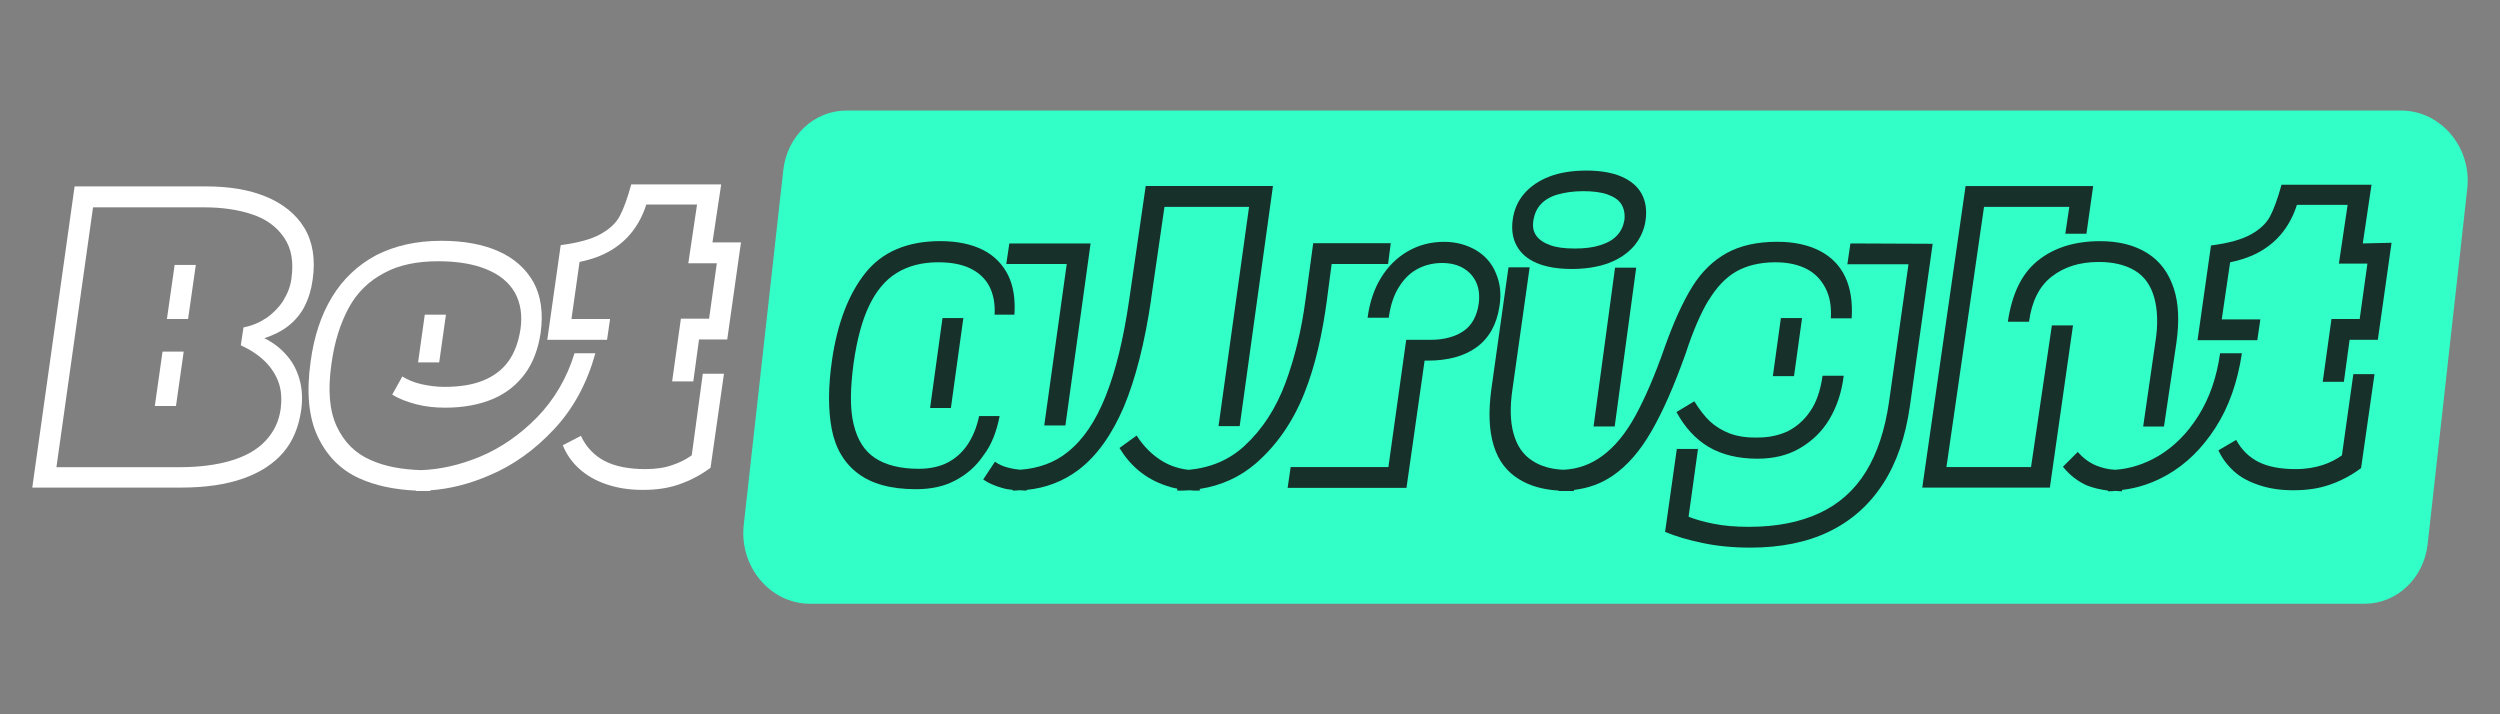 <?xml version="1.0" encoding="UTF-8"?>
<svg id="betalright" xmlns="http://www.w3.org/2000/svg" width="560" height="160" viewBox="0 0 560 160">
  <rect x="0" y="0" width="560" height="160" fill="#808080" stroke="none"/>
  <defs>
    <style>
      .cls-1 {
        fill: #32ffc8;
      }

      .cls-1, .cls-2, .cls-3 {
        stroke-width: 0px;
      }

      .cls-2 {
        fill: #173029;
      }

      .cls-3 {
        fill: #fff;
      }
    </style>
  </defs>
  <path class="cls-1" d="M181.42,135.24h348.22c7.22,0,13.24-5.64,14.14-13.24l8.87-79.57c1.13-9.33-5.87-17.67-14.82-17.67H189.61c-7.22,0-13.24,5.64-14.14,13.24l-8.87,79.57c-1.05,9.33,5.94,17.67,14.82,17.67h0Z"/>
  <g>
    <path class="cls-3" d="M68.22,68.61c.9-1.73,1.5-3.69,1.81-5.94.68-4.66,0-8.57-1.88-11.66s-4.81-5.42-8.65-6.99-8.27-2.26-13.31-2.26h-29.48L7.23,109.22h33.32c5.42,0,10.08-.68,13.91-2.03s6.84-3.31,9.03-5.87c2.18-2.56,3.46-5.79,3.99-9.55.3-2.26.23-4.44-.3-6.47s-1.43-3.91-2.78-5.49c-1.35-1.65-3.08-3.01-5.19-4.06,2.11-.68,3.91-1.58,5.42-2.78s2.71-2.63,3.61-4.36h0ZM59.65,71.24c-1.58,1.05-3.23,1.73-5.11,2.11l-.6,3.99c2.26,1.05,4.06,2.26,5.49,3.69s2.41,3.01,3.01,4.74.68,3.69.45,5.72c-.38,2.86-1.5,5.19-3.38,7.22s-4.44,3.46-7.67,4.44-7.07,1.5-11.58,1.5H12.64l8.2-58.21h24.74c4.14,0,7.82.53,10.91,1.58,3.16,1.05,5.49,2.78,7.14,5.19s2.18,5.42,1.65,9.18c-.23,1.81-.9,3.46-1.88,5.04-.98,1.5-2.26,2.78-3.76,3.84h0Z"/>
    <polygon class="cls-3" points="37.39 71.46 42.13 71.46 43.86 59.35 39.12 59.35 37.39 71.46"/>
    <polygon class="cls-3" points="34.68 90.94 39.42 90.94 41.15 78.76 36.41 78.76 34.68 90.94"/>
    <polygon class="cls-3" points="99.89 70.49 95.15 70.49 93.65 81.17 98.38 81.17 99.89 70.49"/>
    <path class="cls-3" d="M154.94,102c-1.28.9-2.71,1.65-4.36,2.18-1.65.6-3.69.9-6.02.9-3.69,0-6.77-.6-9.1-1.81s-4.14-3.08-5.34-5.64l-4.06,2.11c.83,2.03,2.03,3.76,3.69,5.26s3.61,2.63,6.02,3.46c2.41.83,5.11,1.28,8.2,1.28s5.64-.38,8.05-1.2,4.81-2.03,7.14-3.76l3.01-21.06h-4.74l-2.48,18.28h0Z"/>
    <path class="cls-3" d="M161.56,41.3h-20.16c-.83,3.08-1.73,5.49-2.56,7.07s-2.26,2.93-4.29,4.06-4.96,1.96-8.95,2.48l-3.01,21.21h13.39l.68-4.66h-8.65l1.81-12.79c2.63-.53,4.89-1.35,6.84-2.48s3.61-2.56,4.96-4.29,2.41-3.76,3.16-6.09h11.36l-1.96,13.16h6.39l-1.73,12.41h-6.32l-1.96,14.06h4.74l1.28-9.4h6.32l3.08-21.74h-6.39l1.96-13.01h0Z"/>
    <path class="cls-3" d="M128.69,79.14c-1.73,5.64-4.59,10.45-8.42,14.37-3.84,3.91-8.2,6.92-12.94,8.87-4.44,1.81-8.8,2.78-13.01,2.93-4.36-.15-8.12-.83-11.28-2.26-3.46-1.5-5.94-3.99-7.6-7.52s-2.03-8.2-1.2-13.99c.68-5.04,2.03-9.18,3.91-12.64s4.59-6.02,7.9-7.75c3.31-1.81,7.37-2.63,12.11-2.63,4.29,0,7.9.6,10.83,1.81,2.93,1.2,5.04,2.93,6.32,5.19s1.73,5.04,1.28,8.2c-.45,2.93-1.35,5.34-2.71,7.22s-3.23,3.31-5.64,4.29-5.26,1.43-8.72,1.43c-1.73,0-3.46-.23-5.11-.6s-3.08-.98-4.29-1.73l-2.26,4.06c1.58.98,3.38,1.65,5.42,2.18,2.03.53,4.21.75,6.47.75,4.06,0,7.67-.68,10.68-1.96s5.42-3.23,7.22-5.72c1.81-2.48,2.93-5.57,3.46-9.1.6-4.44.08-8.2-1.58-11.28-1.73-3.08-4.36-5.42-7.9-6.99s-7.82-2.33-12.79-2.33c-5.64,0-10.45,1.13-14.59,3.23-4.06,2.18-7.37,5.26-9.85,9.33-2.48,4.06-4.06,8.87-4.81,14.44-.98,6.92-.45,12.56,1.58,16.85,2.03,4.29,5.11,7.45,9.25,9.33,3.61,1.65,7.9,2.56,12.79,2.78v.08h3.16v-.15c4.36-.3,8.8-1.43,13.16-3.31,5.42-2.26,10.23-5.72,14.59-10.38s7.37-10.3,9.25-17h-4.66,0Z"/>
    <polygon class="cls-2" points="233.91 95.31 238.65 95.31 244.29 54.54 226.09 54.54 225.41 59.13 238.95 59.13 233.91 95.31"/>
    <path class="cls-2" d="M223.91,93.2h-4.59c-.53,2.56-1.43,4.66-2.63,6.47-1.2,1.73-2.71,3.08-4.51,3.99s-3.99,1.35-6.39,1.35c-4.14,0-7.37-.83-9.78-2.41s-3.99-4.14-4.81-7.6c-.83-3.46-.75-7.97,0-13.61.75-5.26,1.88-9.55,3.46-12.86s3.61-5.79,6.17-7.37c2.56-1.58,5.64-2.41,9.33-2.41,2.86,0,5.26.45,7.14,1.35s3.38,2.26,4.29,3.99,1.35,3.91,1.2,6.39h4.44c.23-3.46-.23-6.47-1.43-8.87s-3.08-4.36-5.64-5.64-5.72-1.96-9.55-1.96c-7.37,0-13.01,2.41-16.77,7.14s-6.24,11.21-7.45,19.4c-.9,6.09-.9,11.28-.08,15.57.83,4.29,2.78,7.6,5.87,9.93s7.37,3.53,13.01,3.53c3.31,0,6.24-.6,8.8-1.96s4.66-3.16,6.32-5.64c1.81-2.33,2.93-5.34,3.61-8.8h0Z"/>
    <polygon class="cls-2" points="213 91.39 215.79 71.24 211.12 71.24 208.34 91.39 213 91.39"/>
    <path class="cls-2" d="M257.83,67.1l3.01-20.76h18.95l-6.84,49.11h4.74l7.45-53.78h-28.5l-3.69,25.42c-1.28,8.8-3.01,15.94-5.26,21.59s-5.04,9.78-8.42,12.48c-3.01,2.48-6.62,3.76-10.76,4.06-.9-.08-1.81-.23-2.63-.45-1.2-.3-2.18-.75-3.01-1.35l-2.63,3.99c1.2.83,2.63,1.43,4.21,1.88.75.23,1.58.38,2.41.45v.15h.23c.38,0,.83,0,1.2-.08.45,0,.98.08,1.43.08h.23v-.15c4.44-.45,8.27-1.96,11.66-4.51,4.06-3.08,7.45-7.82,10.15-14.14,2.63-6.32,4.66-14.29,6.09-23.99h0Z"/>
    <path class="cls-2" d="M335.07,61.16c-.9-2.18-2.41-3.91-4.44-5.11s-4.44-1.88-7.14-1.88c-2.93,0-5.64.68-8.12,2.11s-4.44,3.38-6.02,5.94-2.56,5.57-3.01,8.95h4.74c.38-2.86,1.2-5.26,2.41-7.07,1.2-1.88,2.63-3.16,4.29-3.99s3.46-1.2,5.26-1.2,3.46.38,4.81,1.2,2.26,1.88,2.86,3.23.75,2.93.53,4.66c-.38,2.71-1.5,4.81-3.31,6.09-1.81,1.28-4.36,2.03-7.45,2.03h-5.49l-3.99,28.5h-21.89l-.68,4.66h26.62l4.06-28.5h.68c4.51,0,8.2-.98,10.98-3.01,2.78-2.03,4.51-5.11,5.11-9.18.45-2.78.15-5.26-.83-7.45h0Z"/>
    <path class="cls-2" d="M297.24,67.1l1.05-7.97h12.64l.6-4.66h-17.37l-1.73,12.71c-.9,6.77-2.41,13.01-4.51,18.65-2.11,5.64-5.11,10.3-9.1,13.99-3.38,3.16-7.6,4.96-12.56,5.42-2.18-.23-4.14-.9-5.79-1.88-2.26-1.35-4.21-3.23-5.87-5.79l-3.84,2.78c1.2,1.96,2.63,3.69,4.36,5.11s3.76,2.56,6.02,3.31c.83.3,1.65.53,2.56.68v.45h.23c.83,0,1.65,0,2.48-.08.68.08,1.35.08,2.11.08h.23v-.38c4.81-.75,8.95-2.63,12.56-5.72,4.66-4.06,8.27-9.25,10.83-15.64,2.56-6.39,4.06-13.39,5.11-21.06h0Z"/>
    <path class="cls-2" d="M344.17,58.9c2.11.9,4.74,1.35,7.9,1.35s5.94-.45,8.35-1.35c2.33-.9,4.21-2.18,5.64-3.84,1.35-1.65,2.26-3.53,2.56-5.79s0-4.21-.9-5.87c-.9-1.65-2.41-2.93-4.51-3.84s-4.74-1.35-7.9-1.35-5.94.45-8.27,1.35c-2.33.9-4.21,2.18-5.64,3.84s-2.26,3.61-2.56,5.87c-.3,2.18,0,4.14.9,5.79.9,1.65,2.33,2.93,4.44,3.84ZM343.49,49.28c.23-1.35.75-2.56,1.65-3.53s2.18-1.73,3.76-2.18,3.53-.75,5.72-.75,4.06.23,5.49.75,2.48,1.2,3.08,2.18.83,2.18.68,3.53c-.23,1.35-.75,2.48-1.65,3.46s-2.11,1.65-3.76,2.18-3.46.75-5.72.75-4.06-.23-5.49-.75-2.48-1.2-3.16-2.18-.83-2.11-.6-3.46h0Z"/>
    <polygon class="cls-2" points="356.96 95.53 361.69 95.53 366.51 59.96 361.77 59.96 356.96 95.53"/>
    <path class="cls-2" d="M382.75,67.25c1.73-2.86,3.76-5.04,6.09-6.39s5.34-2.11,8.87-2.11c2.78,0,5.11.53,6.99,1.5s3.23,2.41,4.21,4.29c.98,1.88,1.35,4.14,1.2,6.77h4.66c.23-3.61-.23-6.69-1.43-9.25-1.2-2.56-3.08-4.51-5.72-5.87s-5.79-2.03-9.55-2.03c-4.44,0-8.2.83-11.21,2.48s-5.64,4.14-7.75,7.52c-2.11,3.38-4.21,7.97-6.24,13.69-2.18,6.24-4.36,11.28-6.54,15.27-2.18,3.99-4.66,6.99-7.45,9.03-2.56,1.88-5.42,2.93-8.72,3.08-2.86-.15-5.11-.83-6.92-2.03-2.11-1.35-3.46-3.38-4.21-6.09s-.83-6.02-.23-10l3.84-27.23h-4.74l-3.84,27.3c-.68,5.04-.53,9.18.53,12.64,1.05,3.46,3.01,5.94,5.79,7.6,2.33,1.43,5.26,2.26,8.8,2.48v.08h3.38v-.23c3.23-.38,6.09-1.43,8.65-3.16,3.31-2.26,6.17-5.57,8.72-10,2.56-4.44,5.11-10.23,7.67-17.45,1.65-5.04,3.38-9.03,5.11-11.88h0Z"/>
    <polygon class="cls-2" points="403.66 71.24 398.92 71.24 397.12 84.25 401.86 84.25 403.66 71.24"/>
    <path class="cls-2" d="M387.49,97.11c-1.73-.68-3.23-1.58-4.44-2.71s-2.41-2.71-3.53-4.51l-3.99,2.41c1.88,3.46,4.29,6.09,7.22,7.82s6.62,2.63,10.91,2.63c3.61,0,6.77-.75,9.48-2.33s4.96-3.69,6.62-6.47,2.78-6.02,3.23-9.78h-4.74c-.45,3.23-1.35,5.94-2.78,7.97-1.43,2.11-3.16,3.53-5.11,4.51-2.03.9-4.14,1.35-6.47,1.35-2.48.08-4.66-.23-6.39-.9h0Z"/>
    <path class="cls-2" d="M414.49,54.54l-.68,4.66h13.69l-4.36,30.84c-.9,6.24-2.63,11.51-5.19,15.64-2.56,4.14-6.02,7.22-10.38,9.25-4.36,2.03-9.63,3.08-15.79,3.08-3.01,0-5.72-.23-7.9-.68-2.26-.45-4.14-.98-5.64-1.58l2.11-15.19h-4.74l-2.63,18.58c2.33.98,5.11,1.81,8.35,2.48,3.16.68,6.77,1.05,10.76,1.05,6.77,0,12.71-1.2,17.67-3.61s8.95-5.94,12.03-10.68,5.04-10.53,6.02-17.37l5.11-36.4-18.43-.08h0Z"/>
    <path class="cls-2" d="M449.76,72.07h4.74c.6-4.51,2.26-7.9,5.04-10.08s6.24-3.31,10.6-3.31c3.31,0,6.02.68,8.12,1.96,2.11,1.28,3.53,3.31,4.29,6.02.75,2.71.9,6.09.23,10.15l-2.71,18.73h4.66l2.78-18.73c.68-4.81.53-8.87-.6-12.26s-3.01-6.02-5.87-7.82-6.32-2.71-10.6-2.71c-5.79,0-10.45,1.5-14.06,4.44s-5.72,7.52-6.62,13.61h0Z"/>
    <polygon class="cls-2" points="459.62 72.89 454.95 104.63 436 104.63 444.42 46.34 463.53 46.34 462.63 52.36 467.36 52.36 468.87 41.68 440.29 41.68 430.59 109.22 459.17 109.22 464.35 72.89 459.62 72.89"/>
    <path class="cls-2" d="M497.3,79.14c-.75,5.34-2.33,9.93-4.81,13.91s-5.49,6.99-9.03,9.1c-3.08,1.81-6.32,2.86-9.7,3.08-1.58-.08-3.01-.45-4.29-.98-1.58-.68-2.93-1.73-4.06-3.01l-3.31,3.31c1.58,1.96,3.38,3.31,5.42,4.21,1.35.53,2.93.9,4.66,1.13v.15h.23c.45,0,.9,0,1.35-.08.38,0,.75.08,1.2.08h.38v-.3c3.46-.38,6.84-1.5,10.15-3.38,4.21-2.41,7.75-5.87,10.76-10.53,3.01-4.66,4.96-10.23,5.94-16.7h-4.89,0Z"/>
    <path class="cls-2" d="M524.6,102c-1.28.9-2.71,1.65-4.36,2.18s-3.61.9-6.02.9c-3.38,0-6.17-.53-8.27-1.58s-3.84-2.71-5.04-4.96l-3.99,2.33c.83,1.81,2.03,3.38,3.53,4.74s3.38,2.33,5.64,3.08,4.74,1.13,7.6,1.13c3.01,0,5.64-.38,8.05-1.2s4.81-2.03,7.14-3.76l3.01-21.06h-4.74l-2.56,18.2h0Z"/>
    <path class="cls-2" d="M529.26,54.54l1.96-13.16h-20.16c-.83,3.08-1.73,5.49-2.56,7.07s-2.26,2.93-4.29,4.06-4.96,1.96-8.95,2.48l-3.01,21.21h13.39l.68-4.66h-8.65l1.88-12.79c2.63-.53,4.89-1.35,6.84-2.48s3.61-2.56,4.96-4.29,2.41-3.76,3.16-6.09h11.36l-1.96,13.16h6.39l-1.73,12.41h-6.32l-1.96,14.06h4.74l1.28-9.4h6.32l3.08-21.74-6.47.15h0Z"/>
  </g>
</svg>